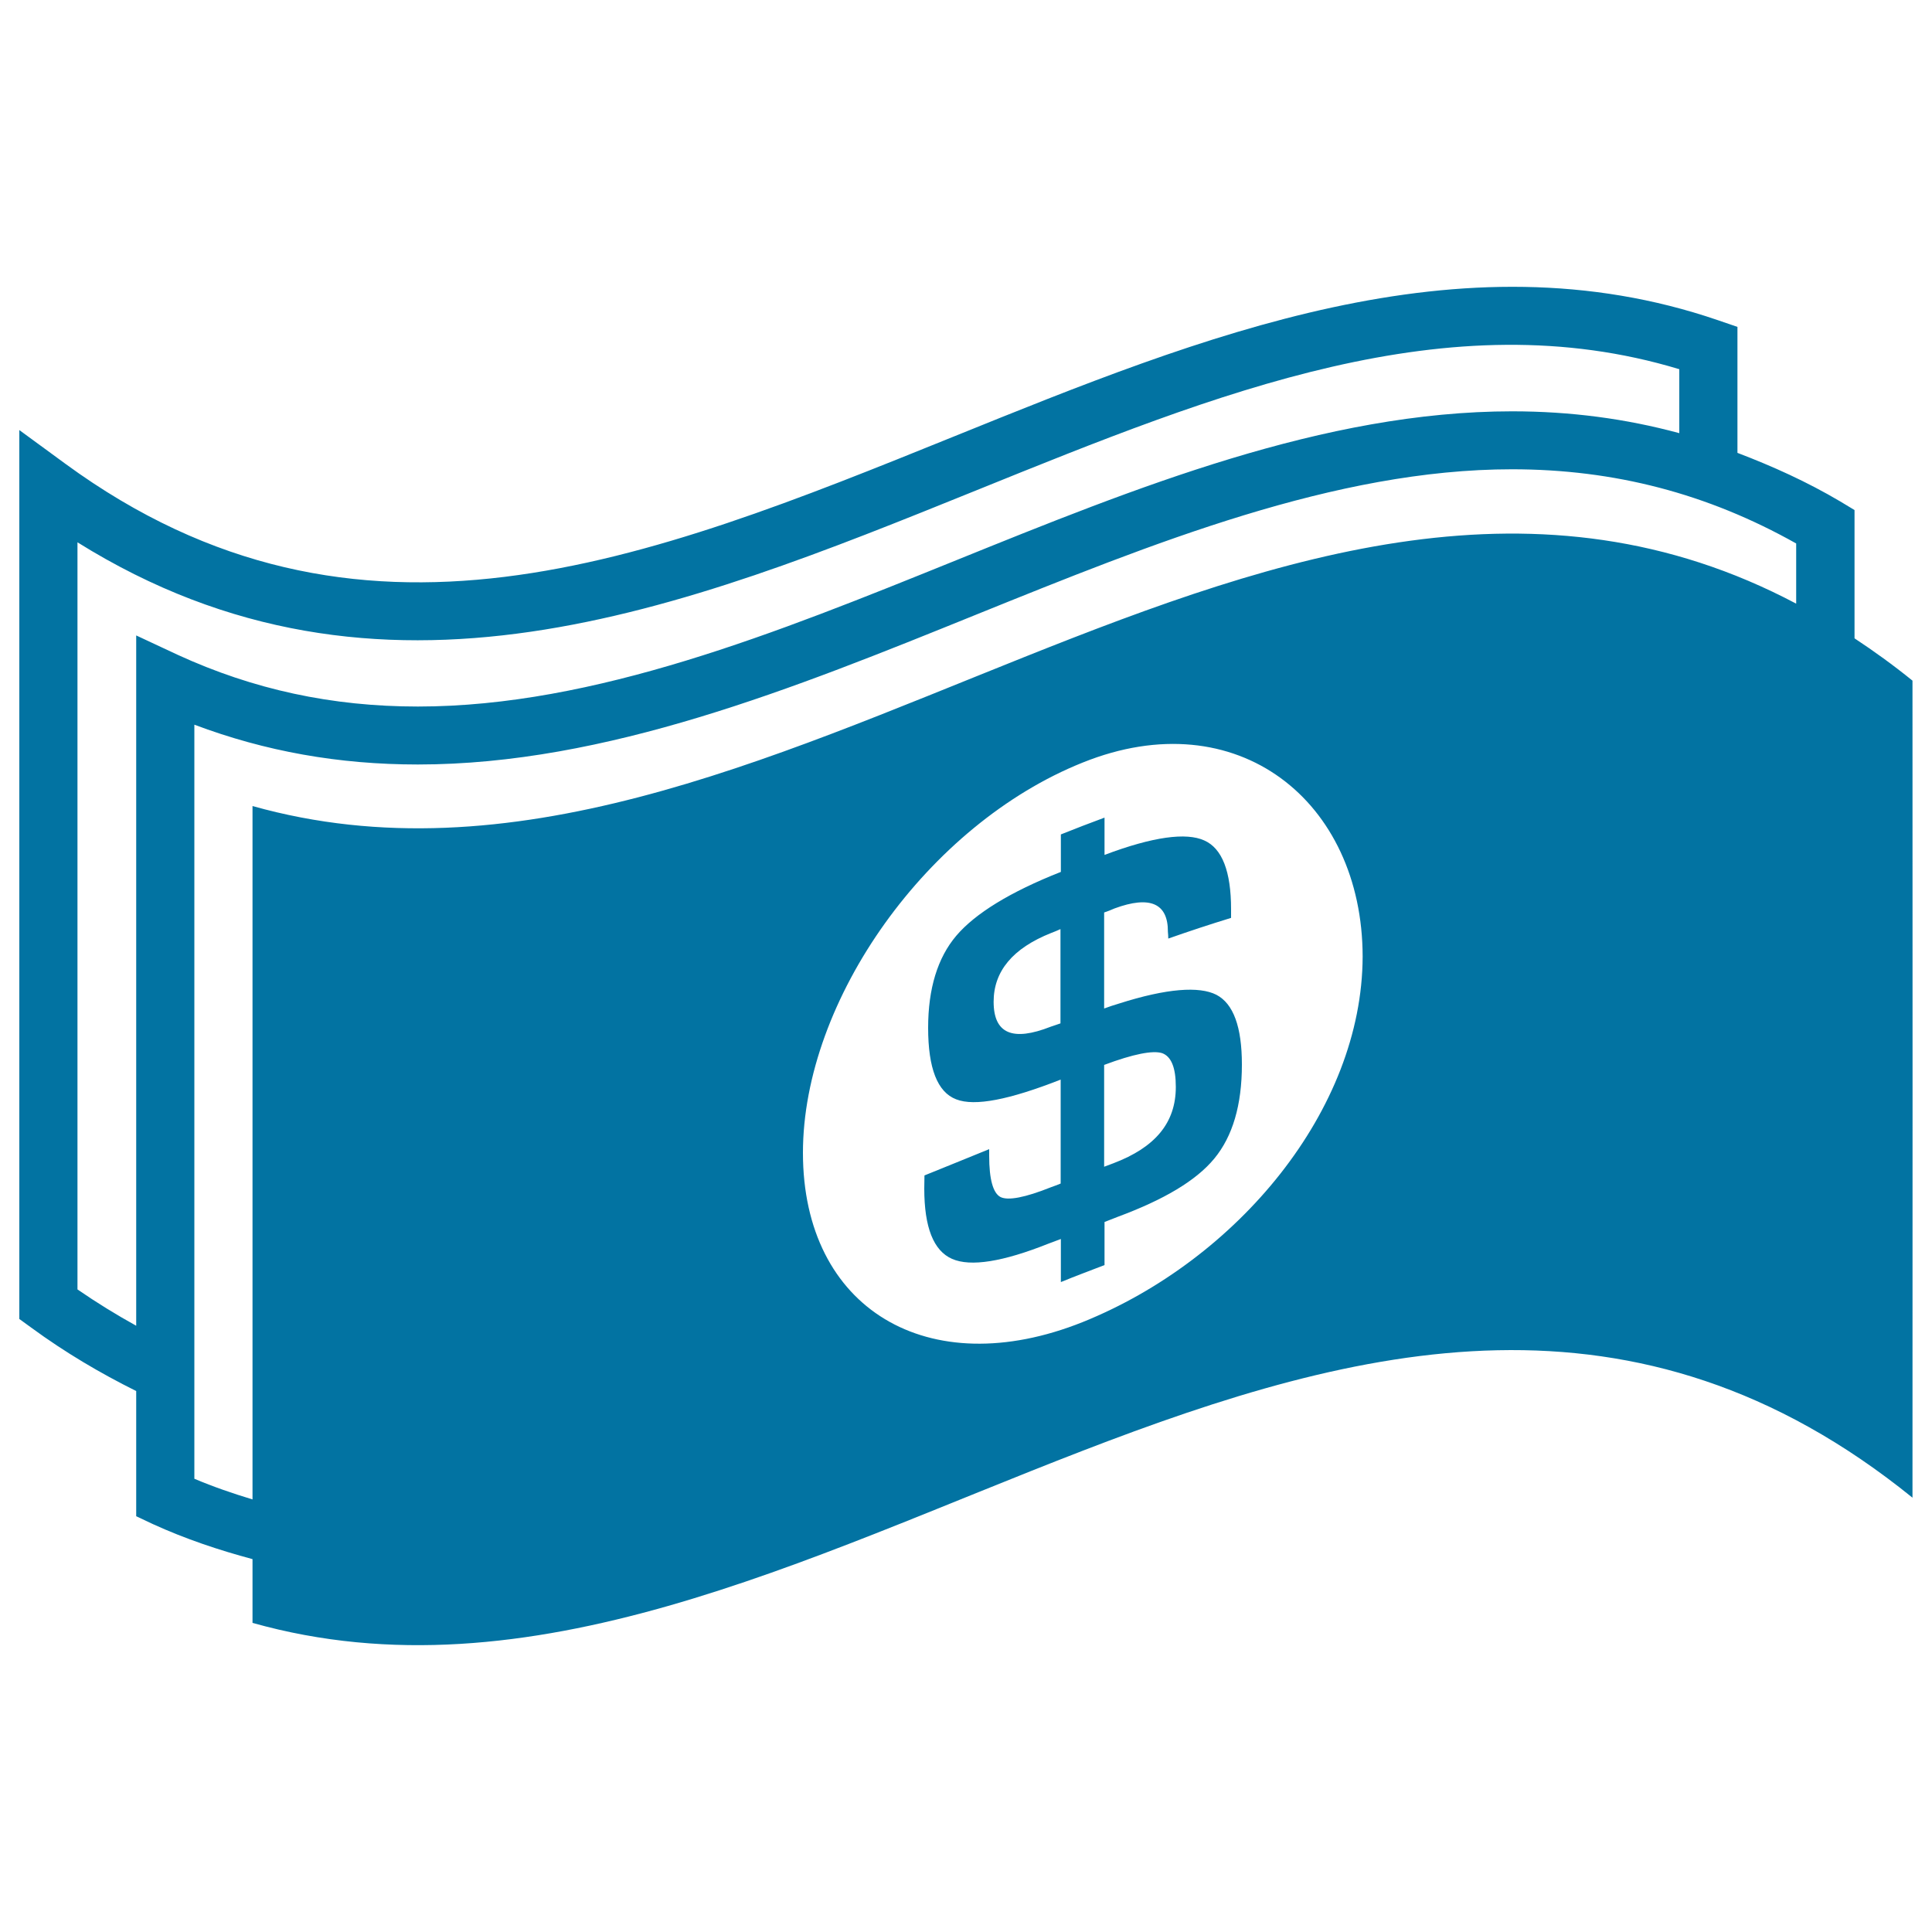 <svg xmlns="http://www.w3.org/2000/svg" viewBox="0 0 1000 1000" style="fill:#0273a2">
<title>Money Papers Of Dollars SVG icon</title>
<g><path d="M989.9,352.3c-10-8.1-20-15.3-30-21.9V264l-7.3-4.4c-17.4-10.3-35.2-18.3-53.3-25.2v-65.2l-10.2-3.5c-133.6-45.7-266.6,8.1-395.3,60.2c-158.7,64.2-308.5,124.9-459.9,14.2L10,222.6v460.1l6.2,4.5C33.8,700.1,52,710.8,70.5,720v64.8l8.7,4.1c16.9,7.7,34,13.4,51.5,18.1c0,11,0,22,0,33c286.4,80.7,572.8-296.6,859.2-64.8C990,634.1,989.9,493.2,989.9,352.3z M70.5,328.9l0,357.3c-10.3-5.7-20.4-11.9-30.4-18.8l0-386.7c156.9,97.9,313.4,34.5,465-26.8c125.7-50.9,244.6-99,364.1-62.8v33.1c-27.7-7.5-56.4-11.3-86.5-11.3c-97.3,0-194.7,39.4-288.8,77.5c-91.5,37-186.1,75.3-277.6,75.3c-44.5,0-85.2-8.8-124.4-26.8L70.5,328.9z M560.4,684.3c-80,32-144.8-6.9-144.8-87.6c0-79.3,64.8-170,144.8-202c80-32.2,144.8,20,144.9,100.4C705.1,574.6,640.4,652.1,560.4,684.3z M929.8,312.5C663.4,171.4,397.1,492.2,130.7,417.2c0,119.7,0,239.3,0,358.9c-10.2-3.1-20.2-6.5-30.1-10.7l0-390.3c36.7,13.8,74.7,20.6,115.7,20.6c97.3,0,194.7-39.4,288.8-77.5c91.5-37,186.1-75.3,277.5-75.3c53,0,101.2,12.6,147.1,38.4V312.5L929.8,312.5z M571.5,472.3c0,16.5,0,33.1,0,49.7c2.5-0.9,5-1.8,7.5-2.5c25-8,41.8-9.1,50.6-4.6c8.8,4.6,13.2,16.6,13.2,36.1c0,21-4.8,37.2-14.3,48.7c-9.5,11.5-26.2,21.3-49.9,30.1c-2.3,0.9-4.6,1.8-6.9,2.7c0,7.4,0,14.8,0,22.3c-7.5,2.9-15.1,5.7-22.6,8.8c0-7.4,0-14.8,0-22.3c-2.1,0.8-4.3,1.6-6.4,2.4c-23.6,9.4-40.3,12.1-49.9,7.9c-9.6-4.2-14.4-16.3-14.4-36.4c0-2.3,0.1-4.5,0.1-6.8c11.2-4.5,22.4-9.1,33.5-13.6c0,1.2,0,2.4,0,3.5c0,12.1,2,19.3,5.9,21.3c3.9,1.9,12.6,0.3,26.1-5.1c1.7-0.6,3.3-1.2,5-1.9c0-17.9,0-35.9,0-53.8c-26.5,10.4-44.5,14-54.1,10.2c-9.7-3.7-14.5-16.1-14.5-37c0-20.3,4.9-36.3,14.6-47.7c9.7-11.4,27.7-22.6,54.1-33c0-6.5,0-12.9,0-19.4c7.5-3,15-5.9,22.6-8.7c0,6.4,0,12.9,0,19.3c25.2-9.5,42.3-11.7,51.6-7.5c9.3,4.1,13.9,16.1,13.9,35.6c0,1.5,0,3,0,4.5c-10.8,3.3-21.7,6.9-32.5,10.7c0-1.2-0.1-2.4-0.2-3.5c0.1-14.7-9.2-18.9-27.6-12.1C575.1,471,573.3,471.7,571.5,472.3z M548.9,480.9c-1.6,0.7-3.1,1.4-4.8,2c-19.9,7.9-29.8,19.8-29.8,35.6c0,16.5,9.8,20.7,29.6,12.9c0.2-0.1,1.9-0.6,5-1.7C548.9,513.4,548.9,497.2,548.9,480.9z M571.5,603.9c1.6-0.6,3.2-1.2,4.8-1.8c21.6-8.2,32.3-20.9,32.3-39.5c0-10.1-2.4-15.8-7.1-17.5c-4.8-1.5-14.8,0.4-30,6.1C571.5,568.8,571.5,586.4,571.5,603.9z"/></g>
</svg>